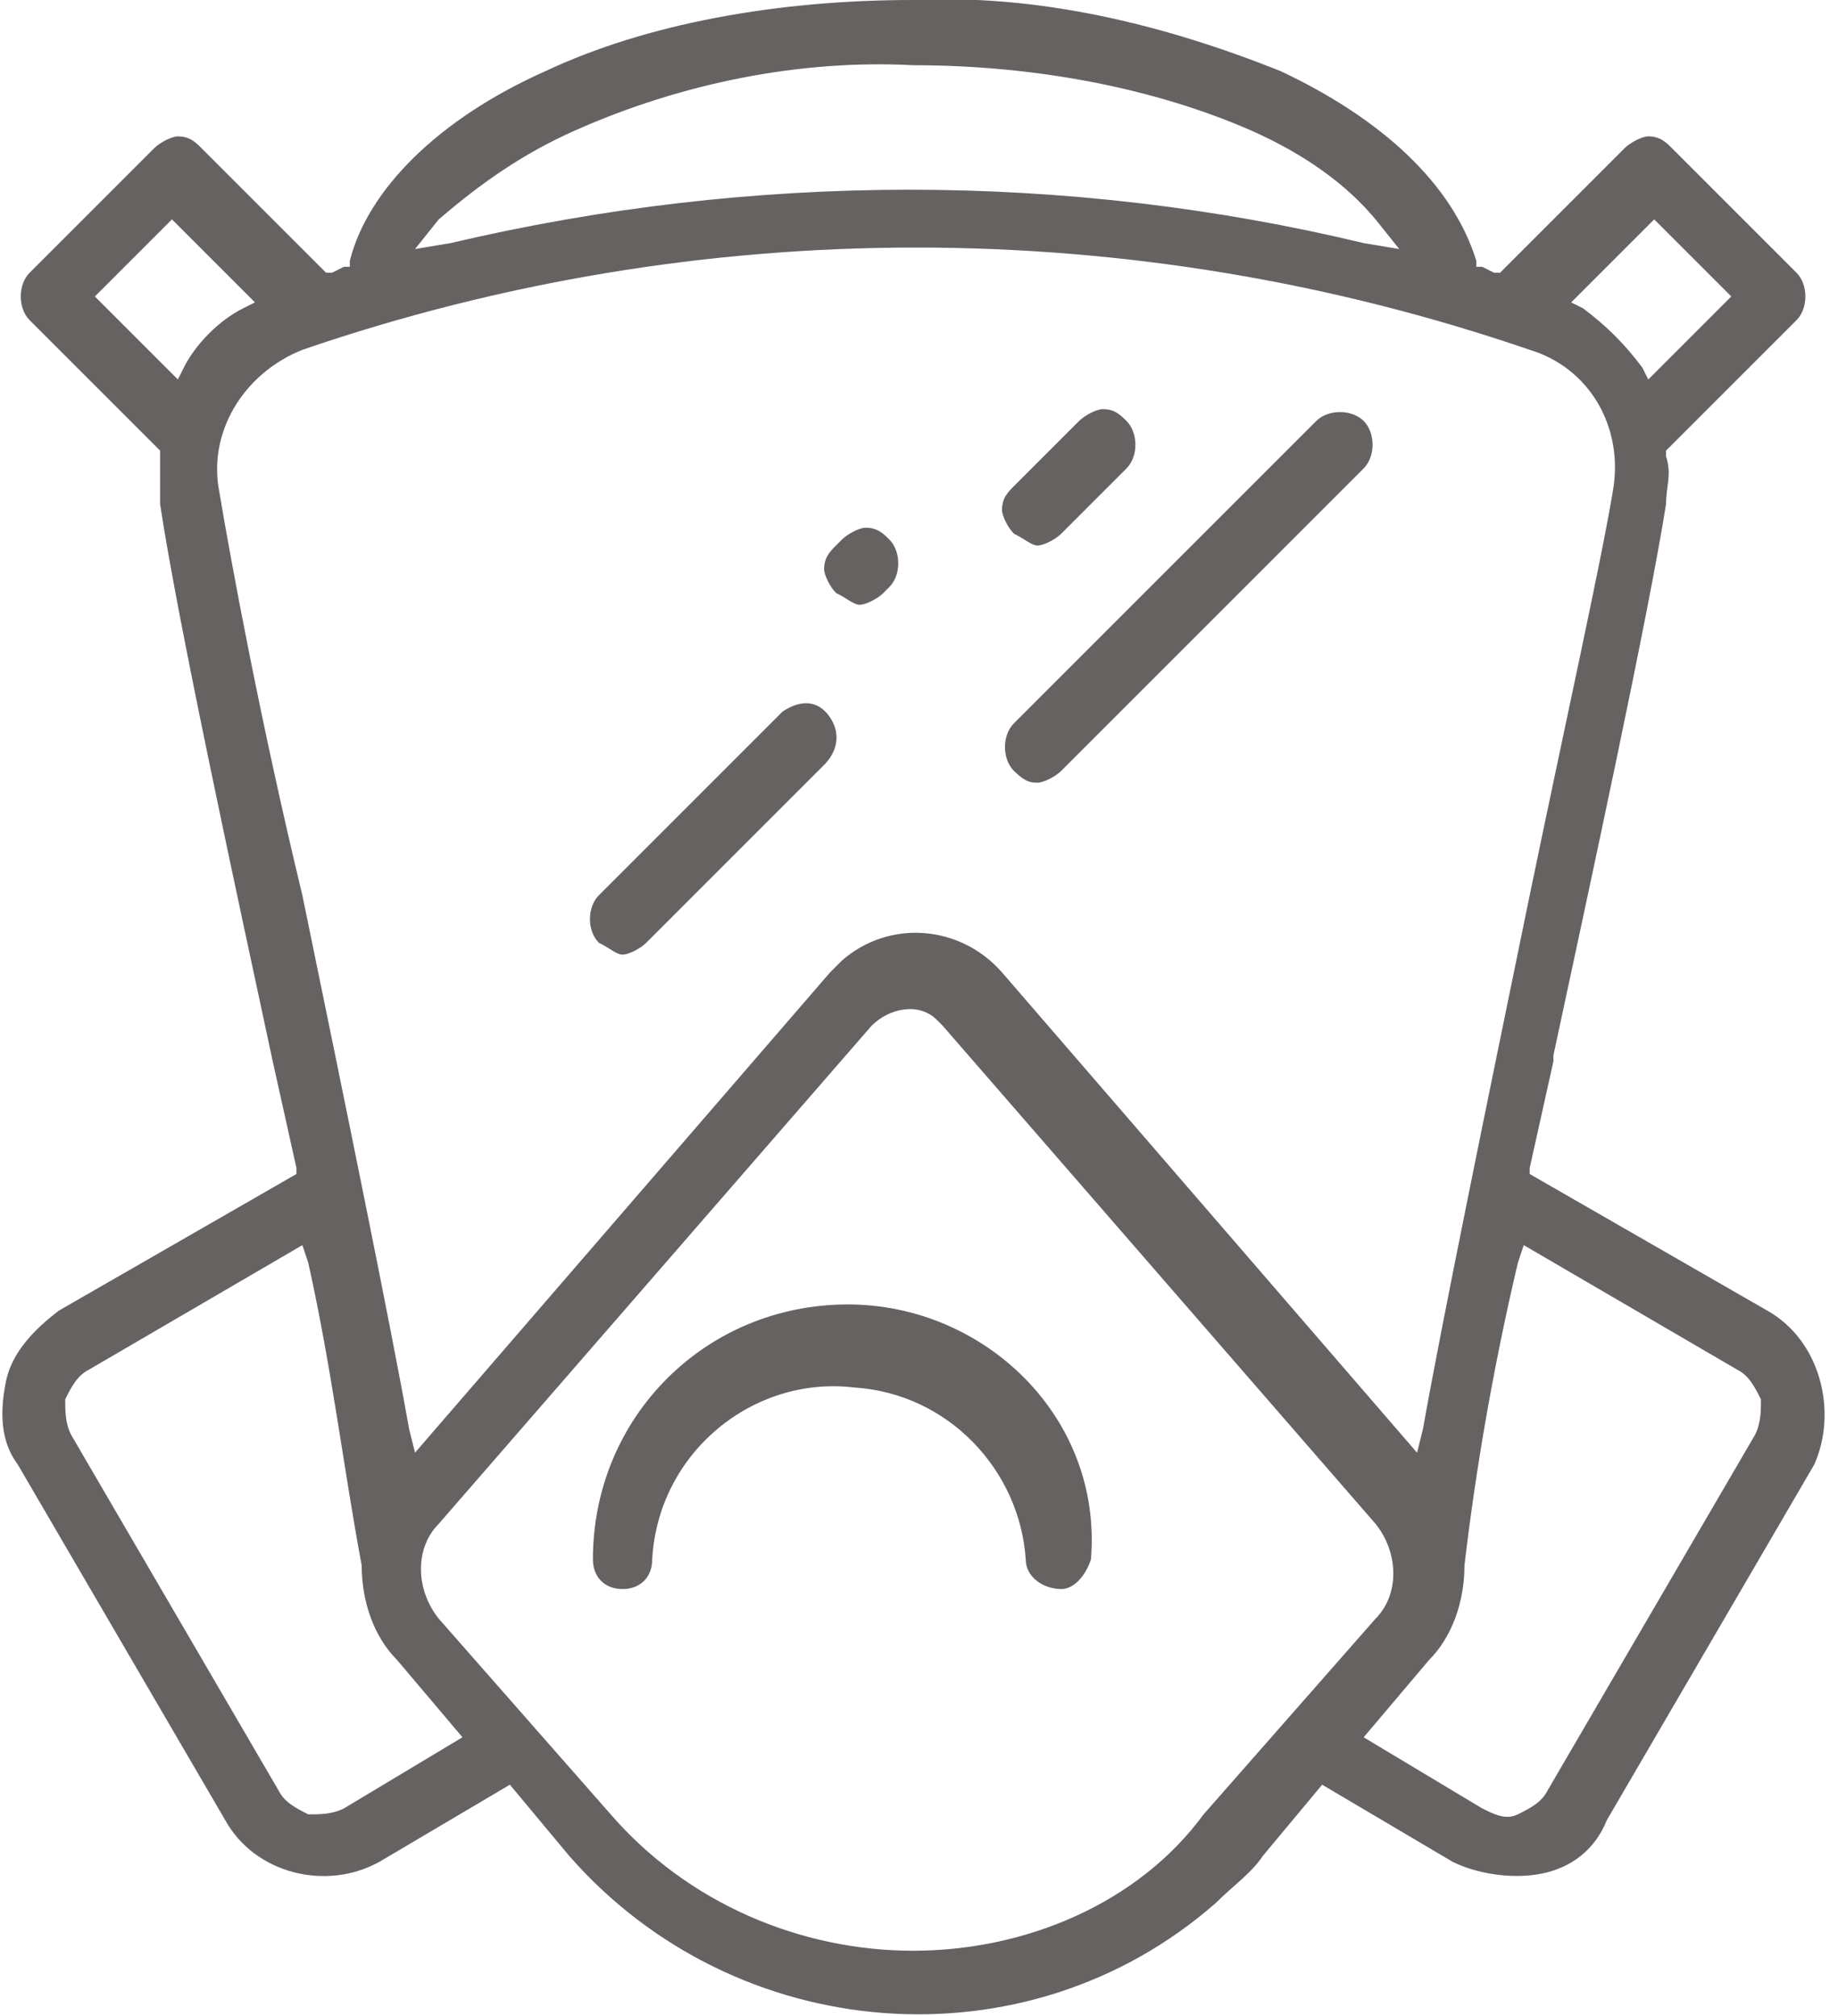 <?xml version="1.0" encoding="utf-8"?>
<!-- Generator: Adobe Illustrator 27.0.1, SVG Export Plug-In . SVG Version: 6.00 Build 0)  -->
<svg version="1.1" id="Calque_1" xmlns="http://www.w3.org/2000/svg" xmlns:xlink="http://www.w3.org/1999/xlink" x="0px" y="0px"
	 viewBox="0 0 31 34" style="enable-background:new 0 0 31 34;" xml:space="preserve">
<style type="text/css">
	.st0{fill:#676262;}
</style>
<g transform="translate(-404 -2503)">
	<g>
		<path id="a" class="st0" d="M418.3,2525c-2.4,0-4.3,1.9-4.3,4.3l0,0c0,0.3,0.2,0.5,0.5,0.5c0.3,0,0.5-0.2,0.5-0.5
			c0.1-1.8,1.7-3.1,3.4-2.9c1.6,0.1,2.8,1.4,2.9,2.9c0,0.3,0.3,0.5,0.6,0.5c0.2,0,0.4-0.2,0.5-0.5
			C422.6,2526.9,420.6,2525,418.3,2525L418.3,2525"/>
	</g>
	<g>
		<path id="b" class="st0" d="M421.5,2512.2c0.1,0,0.3-0.1,0.4-0.2l1.1-1.1c0.2-0.2,0.2-0.6,0-0.8c-0.1-0.1-0.2-0.2-0.4-0.2
			c-0.1,0-0.3,0.1-0.4,0.2l-1.1,1.1c-0.1,0.1-0.2,0.2-0.2,0.4c0,0.1,0.1,0.3,0.2,0.4C421.3,2512.1,421.4,2512.2,421.5,2512.2"/>
	</g>
	<g>
		<path id="c" class="st0" d="M418.5,2513.2c0.1,0,0.3-0.1,0.4-0.2l0.1-0.1c0.2-0.2,0.2-0.6,0-0.8c-0.1-0.1-0.2-0.2-0.4-0.2
			c-0.1,0-0.3,0.1-0.4,0.2l-0.1,0.1c-0.1,0.1-0.2,0.2-0.2,0.4c0,0.1,0.1,0.3,0.2,0.4C418.3,2513.1,418.4,2513.2,418.5,2513.2"/>
	</g>
	<g>
		<g>
			<path id="d" class="st0" d="M414.5,2519.1c0.1,0,0.3-0.1,0.4-0.2l3-3c0.2-0.2,0.3-0.5,0.1-0.8s-0.5-0.3-0.8-0.1
				c0,0-0.1,0.1-0.1,0.1l-3,3c-0.2,0.2-0.2,0.6,0,0.8C414.3,2519,414.4,2519.1,414.5,2519.1"/>
		</g>
	</g>
	<g>
		<g>
			<path id="e" class="st0" d="M421.5,2516.2c0.1,0,0.3-0.1,0.4-0.2l5.1-5.1c0.2-0.2,0.2-0.6,0-0.8c-0.2-0.2-0.6-0.2-0.8,0l-5.1,5.1
				c-0.2,0.2-0.2,0.6,0,0.8C421.3,2516.2,421.4,2516.2,421.5,2516.2"/>
		</g>
	</g>
	<g>
		<g>
			<path id="f" class="st0" d="M408.3,2508.1l-0.2,0.1c-0.4,0.2-0.8,0.6-1,1l-0.1,0.2l-1.4-1.4l1.3-1.3L408.3,2508.1z M413.7,2505.2
				c1.8-0.8,3.8-1.2,5.7-1.1c2.1,0,4.1,0.4,5.7,1.1c0.9,0.4,1.6,0.9,2.1,1.5l0.4,0.5l-0.6-0.1c-5-1.2-10.3-1.2-15.4,0l-0.6,0.1
				l0.4-0.5C412.1,2506.1,412.8,2505.6,413.7,2505.2L413.7,2505.2z M430.5,2508.1l1.4-1.4l1.3,1.3l-1.4,1.4l-0.1-0.2
				c-0.3-0.4-0.6-0.7-1-1L430.5,2508.1z M407.7,2511.3c-0.2-1,0.4-2,1.4-2.4c6.7-2.3,14-2.3,20.7,0c1,0.3,1.6,1.3,1.4,2.4
				c-0.2,1.2-0.8,3.9-1.4,6.8c-0.7,3.4-1.5,7.3-1.8,9l-0.1,0.4l-7-8.1c-0.7-0.8-1.9-0.9-2.7-0.2c-0.1,0.1-0.1,0.1-0.2,0.2l-7,8.1
				l-0.1-0.4c-0.3-1.7-1.1-5.6-1.8-9C408.4,2515.2,407.9,2512.5,407.7,2511.3L407.7,2511.3z M428.1,2531c0.4-0.4,0.6-1,0.6-1.6v0
				l0,0c0.2-1.7,0.5-3.4,0.9-5.1l0.1-0.3l3.6,2.1c0.2,0.1,0.3,0.3,0.4,0.5c0,0.2,0,0.4-0.1,0.6l-3.5,6c-0.1,0.2-0.3,0.3-0.5,0.4
				c-0.2,0.1-0.4,0-0.6-0.1l-2-1.2L428.1,2531z M409.2,2533.6c-0.2-0.1-0.4-0.2-0.5-0.4l-3.5-6c-0.1-0.2-0.1-0.4-0.1-0.6
				c0.1-0.2,0.2-0.4,0.4-0.5l3.6-2.1l0.1,0.3c0.4,1.8,0.6,3.5,0.9,5.1v0c0,0.6,0.2,1.2,0.6,1.6l1.1,1.3l-2,1.2
				C409.6,2533.6,409.4,2533.6,409.2,2533.6L409.2,2533.6z M419.4,2535.9c-1.9,0-3.8-0.8-5.1-2.3l-2.9-3.3c-0.4-0.5-0.4-1.2,0-1.6
				l7.3-8.4c0.3-0.3,0.8-0.4,1.1-0.1c0,0,0.1,0.1,0.1,0.1l7.3,8.4c0.4,0.5,0.4,1.2,0,1.6l-2.9,3.3
				C423.2,2535.1,421.3,2535.9,419.4,2535.9z M433.8,2525.1l-4-2.3l0-0.1l0.4-1.8l0-0.1c0.6-2.8,1.6-7.4,1.9-9.3
				c0-0.3,0.1-0.5,0-0.8l0-0.1l2.2-2.2c0.2-0.2,0.2-0.6,0-0.8l-2.1-2.1c-0.1-0.1-0.2-0.2-0.4-0.2c-0.1,0-0.3,0.1-0.4,0.2l-2.1,2.1
				l-0.1,0l-0.2-0.1l-0.1,0l0-0.1c-0.4-1.3-1.6-2.4-3.3-3.2c-2-0.8-4.1-1.3-6.2-1.2c-2.3,0-4.5,0.4-6.2,1.2c-1.8,0.8-3,2-3.3,3.2
				l0,0.1l-0.1,0l-0.2,0.1l-0.1,0l-2.1-2.1c-0.1-0.1-0.2-0.2-0.4-0.2c-0.1,0-0.3,0.1-0.4,0.2l-2.1,2.1c-0.2,0.2-0.2,0.6,0,0.8
				l2.2,2.2l0,0.1c0,0.3,0,0.6,0,0.8c0.3,2,1.3,6.6,1.9,9.4v0l0.4,1.8l0,0.1l-4,2.3c-0.4,0.3-0.8,0.7-0.9,1.2
				c-0.1,0.5-0.1,1,0.2,1.4l3.5,6c0.5,0.9,1.7,1.2,2.6,0.7c0,0,0,0,0,0l2.2-1.3l1,1.2c2.8,3.2,7.7,3.6,10.9,0.8
				c0.3-0.3,0.6-0.5,0.8-0.8l1-1.2l2.2,1.3c0.4,0.2,1,0.3,1.5,0.2s0.9-0.4,1.1-0.9l3.5-6C435,2526.8,434.7,2525.6,433.8,2525.1
				C433.8,2525.1,433.8,2525.1,433.8,2525.1L433.8,2525.1z"/>
		</g>
	</g>
</g>
</svg>
